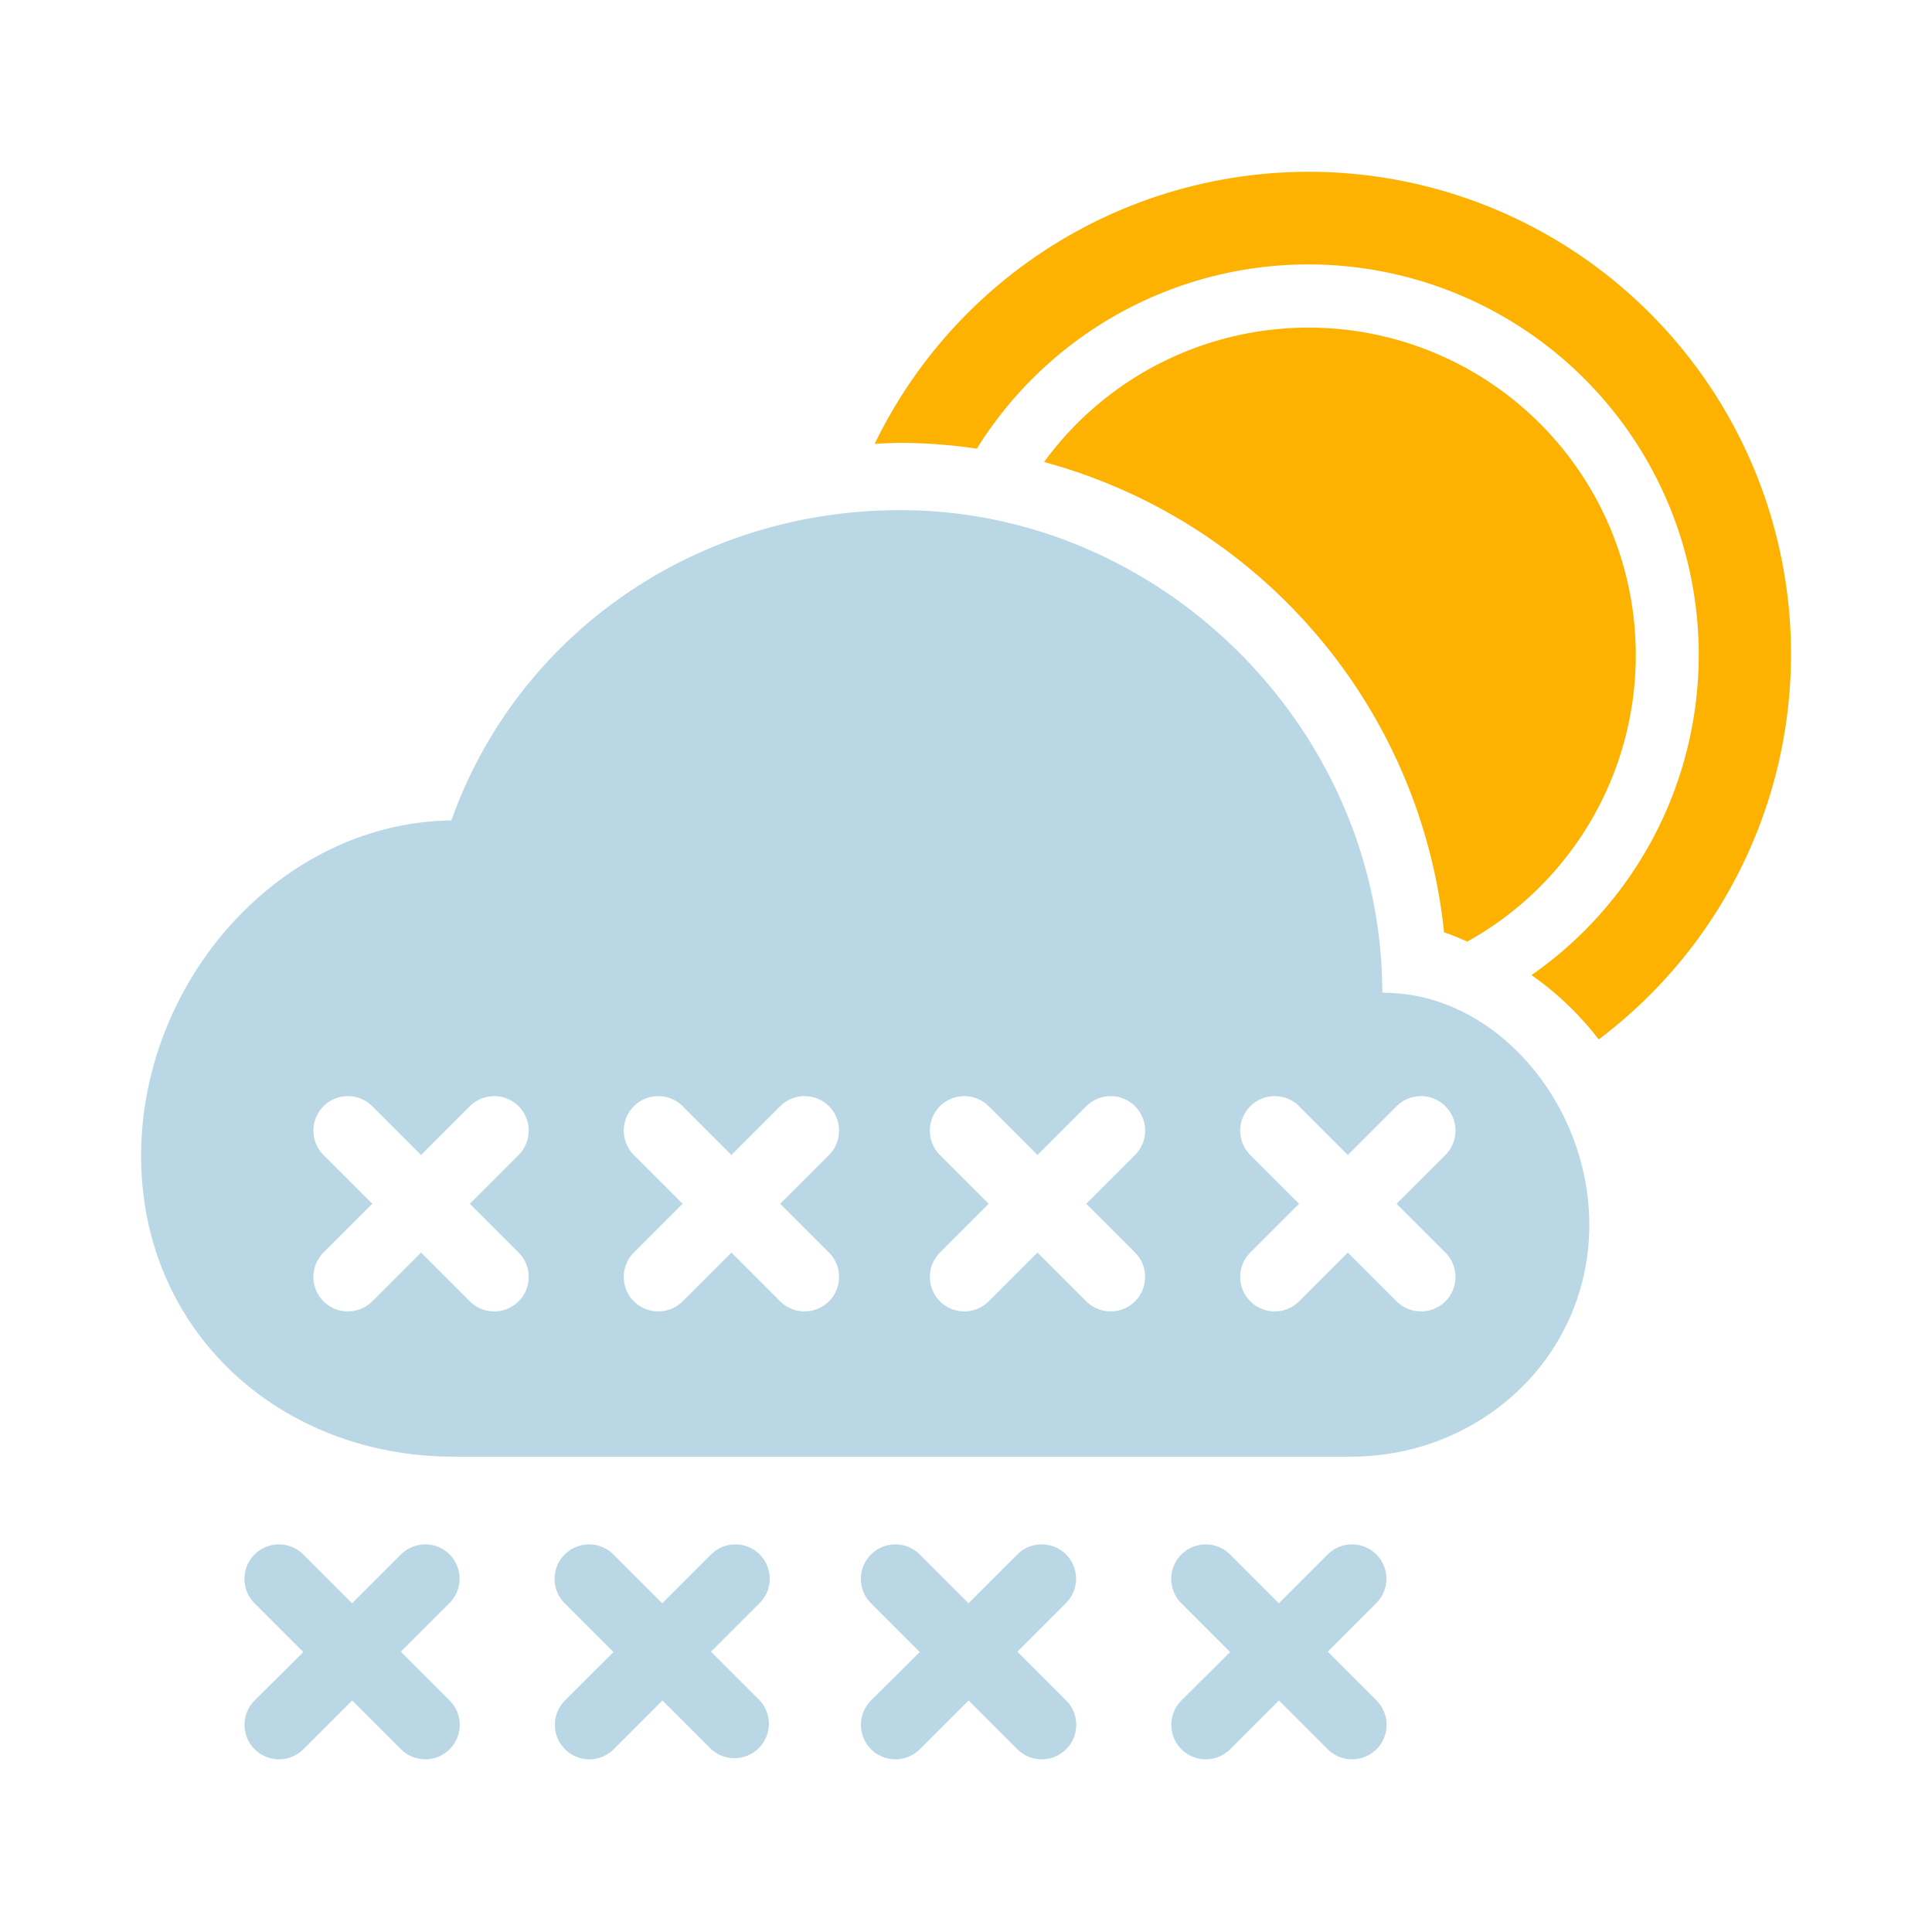 <svg id="Day" xmlns="http://www.w3.org/2000/svg" viewBox="0 0 267 267"><defs><style>.cls-1{fill:#fdb201}.cls-2{fill:none}.cls-3{fill:#5c686e}.cls-4{fill:#bad7e5}</style></defs><title>Morecast Icons 151015</title><path class="cls-1" d="M135 62a53.95 53.95 0 1 1 76.65 72.76 42 42 0 0 1 9.26 8.85v.06a66.65 66.65 0 1 0-100.03-82.33c1.29-.07 2.57-.14 3.81-.14A76 76 0 0 1 135 62z"/><path class="cls-1" d="M226.06 90.53a45.23 45.23 0 0 0-81.77-26.68 75.41 75.41 0 0 1 55.28 65c1.11.34 2.15.84 3.22 1.27a45.24 45.24 0 0 0 23.27-39.59z"/><path class="cls-2" d="M191.35 137.21H191a.69.69 0 0 0 .35 0z"/><path class="cls-3" d="M191 137.2h.32a1 1 0 0 0-.32 0z"/><path class="cls-2" d="M191.35 137.21H191a.69.69 0 0 0 .35 0z"/><path class="cls-3" d="M191 137.2h.32a1 1 0 0 0-.32 0z"/><path class="cls-4" d="M147.33 214.83a4.76 4.76 0 0 0-6.74 0l-6.74 6.74-6.74-6.74a4.76 4.76 0 0 0-6.74 6.74l6.74 6.74-6.73 6.69a4.76 4.76 0 1 0 6.74 6.74l6.74-6.74 6.74 6.74a4.76 4.76 0 0 0 6.74-6.74l-6.74-6.74 6.74-6.74a4.76 4.76 0 0 0-.01-6.69zM62.14 214.83a4.76 4.76 0 0 0-6.74 0l-6.74 6.74-6.74-6.74a4.76 4.76 0 0 0-6.74 6.74l6.74 6.74-6.73 6.69a4.76 4.76 0 1 0 6.74 6.74l6.74-6.74 6.74 6.74a4.76 4.76 0 0 0 6.73-6.74l-6.74-6.74 6.74-6.74a4.76 4.76 0 0 0 0-6.69zM105 214.83a4.76 4.76 0 0 0-6.74 0l-6.74 6.74-6.74-6.74a4.76 4.76 0 0 0-6.74 6.74l6.74 6.74-6.7 6.69a4.76 4.76 0 1 0 6.74 6.74l6.73-6.74 6.74 6.74A4.76 4.76 0 0 0 105 235l-6.74-6.74 6.74-6.74a4.76 4.76 0 0 0 0-6.69zM190.22 214.83a4.76 4.76 0 0 0-6.74 0l-6.74 6.74-6.74-6.74a4.76 4.76 0 0 0-6.74 6.74l6.74 6.74-6.73 6.69a4.76 4.76 0 1 0 6.74 6.74l6.74-6.74 6.74 6.74a4.76 4.76 0 0 0 6.74-6.74l-6.74-6.74 6.74-6.74a4.76 4.76 0 0 0-.01-6.69zM191.35 137.21a.69.69 0 0 1-.32 0c0-36.25-30.34-66.71-66.59-66.71-28.6 0-53 17.37-62.06 42.88-23.87.34-42.88 22.39-42.88 46.35 0 24.18 19.1 41.58 43.26 41.58h123.88c18.11 0 33-13.93 33-32.05-.02-16.88-13.06-32.03-28.29-32.05zM71.67 173.1a4.76 4.76 0 1 1-6.74 6.74l-6.74-6.74-6.74 6.74a4.76 4.76 0 1 1-6.74-6.74l6.74-6.74-6.74-6.74a4.76 4.76 0 1 1 6.74-6.74l6.74 6.74 6.74-6.74a4.76 4.76 0 0 1 6.74 6.74l-6.74 6.74zm42.89 0a4.76 4.76 0 1 1-6.74 6.74l-6.74-6.74-6.74 6.74a4.76 4.76 0 1 1-6.74-6.74l6.74-6.74-6.74-6.74a4.76 4.76 0 1 1 6.74-6.74l6.74 6.74 6.74-6.74a4.76 4.76 0 1 1 6.74 6.74l-6.74 6.74zm42.3 0a4.76 4.76 0 1 1-6.74 6.74l-6.74-6.74-6.74 6.74a4.76 4.76 0 0 1-6.74-6.74l6.74-6.74-6.74-6.74a4.76 4.76 0 0 1 6.74-6.74l6.74 6.74 6.74-6.74a4.76 4.76 0 0 1 6.74 6.74l-6.74 6.74zm42.89 0a4.76 4.76 0 1 1-6.74 6.74l-6.74-6.74-6.74 6.74a4.76 4.76 0 0 1-6.74-6.74l6.74-6.74-6.74-6.74a4.76 4.76 0 0 1 6.74-6.74l6.74 6.74 6.74-6.74a4.76 4.76 0 0 1 6.74 6.74l-6.75 6.74z"/></svg>